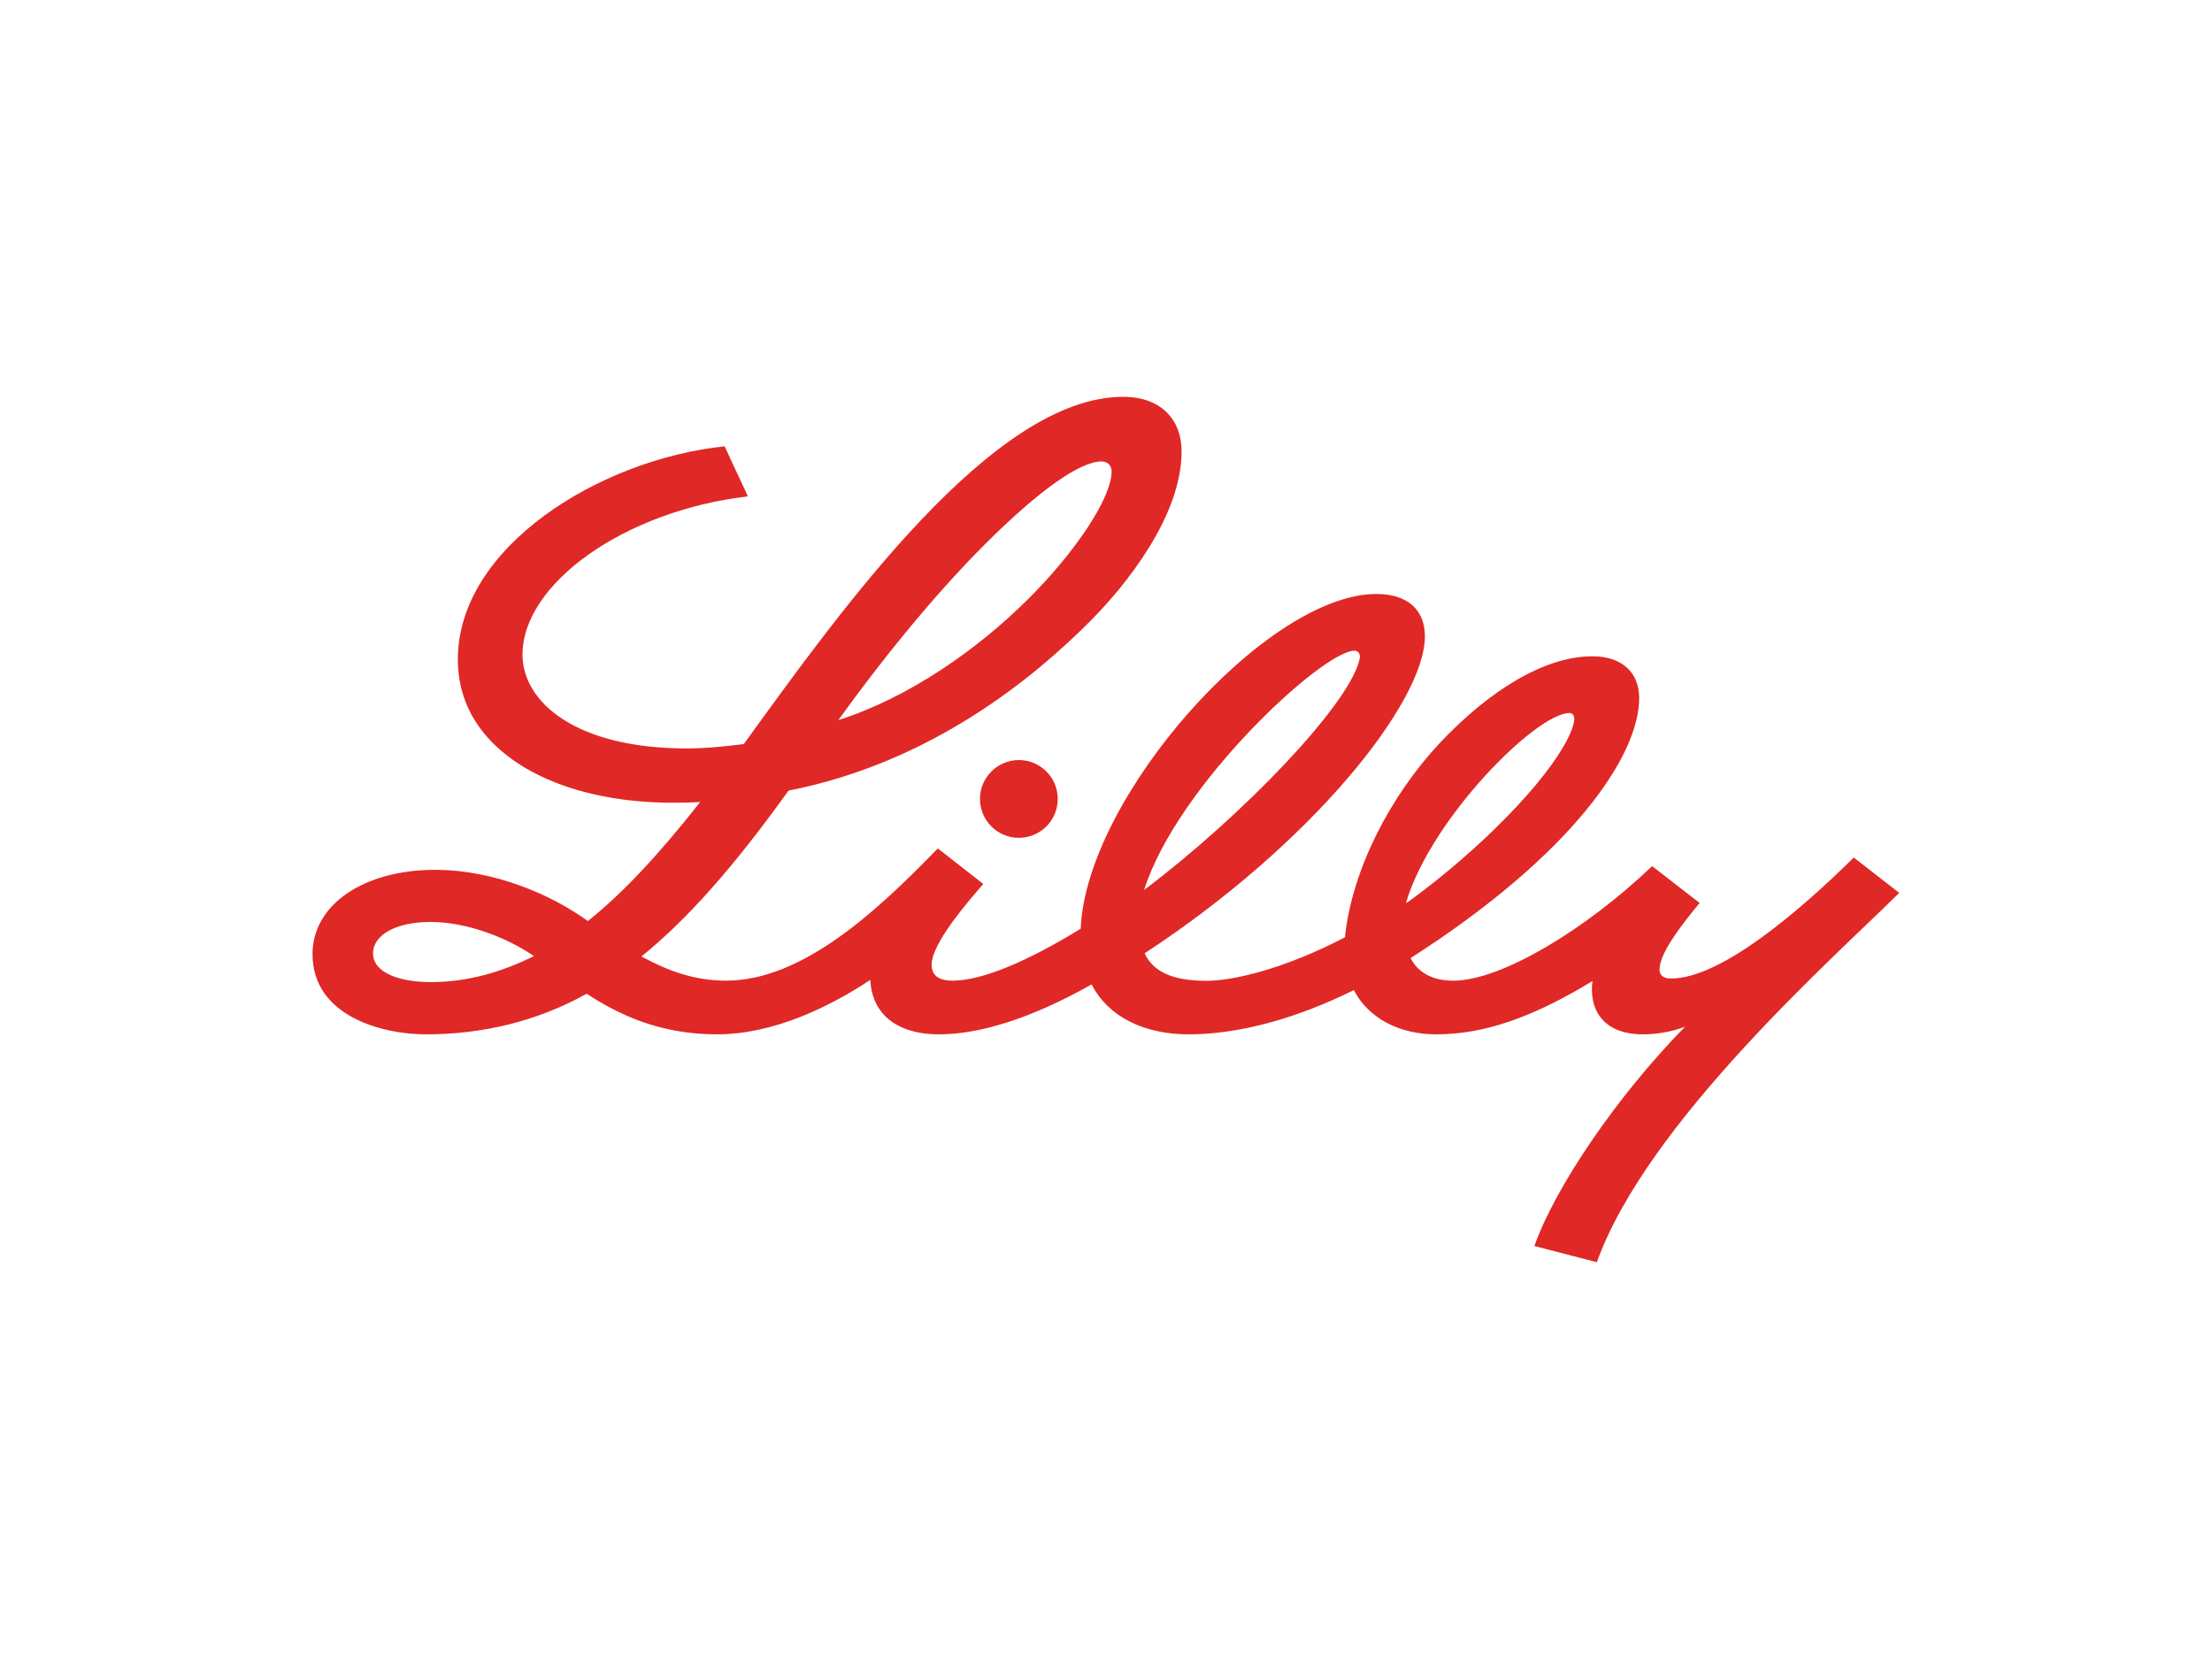 <svg viewBox="0 0 1024 768" xmlns="http://www.w3.org/2000/svg" id="Grupo_720"><defs><style>.cls-1{fill:#e02826;stroke-width:0px;}</style></defs><path d="M471.66,351.85c9.98,0,18,8.09,18,18s-8.02,18-18,18-18-8.09-18-18,8.09-18,18-18h0ZM879.29,413.25c-28.31,28.24-116.67,105.82-140.06,171.06l-28.91-7.48c9.5-27.03,37.95-69.08,69.69-101.5-6.74,2.56-13.82,3.5-19.48,3.5-8.56,0-15.23-2.56-19.28-7.48-2.9-3.5-4.31-8.09-4.31-13.48,0-1.15.07-2.36.27-3.71-27.9,16.98-50.35,24.67-72.32,24.67-17.12,0-31.48-7.48-38.15-20.49-27.7,13.75-54.26,20.49-76.43,20.49-20.69,0-37.34-8.16-44.96-23.12-27.97,15.77-51.76,23.12-70.77,23.12-10.92,0-19.55-3.03-25.14-8.76-4.04-4.25-6.27-9.91-6.54-16.45-17.93,11.86-44.15,25.21-71.04,25.21s-45.9-9.44-60.26-18.8c-22.78,12.67-47.92,18.8-74.48,18.8-20.09,0-52.44-8.36-52.44-37.14,0-23.25,24.26-39.02,56.68-39.02,27.57,0,54.12,11.59,70.77,23.72,15.84-12.6,32.42-30.26,52.03-55.13-4.31.27-8.49.34-12.67.34-37.47,0-68.82-11.05-85.93-30.4-9.23-10.45-13.61-22.71-13.61-35.92,0-52.17,65.85-92.67,123.54-98.67,3.84,8.63,7.21,15.3,10.72,23.19-56.95,6.61-104.33,40.3-104.33,73.26,0,21.7,24.33,43.41,75.96,43.41,8.83,0,17.73-.88,26.49-2.02,45.56-62.95,115.46-160.75,175.58-160.75,17.79,0,27.09,10.78,27.09,25.27,0,29.79-25.61,61.81-42.26,78.52-26.22,26.35-73.6,65.51-139.72,78.52-25.75,35.86-46.91,59.58-68.07,76.77,12.81,6.94,24.87,11.19,39.16,11.19,35.59,0,70.16-32.62,97.12-60.26l.94-.94,21.03,16.45-1.01,1.15c-11.93,13.68-22.92,28.17-22.92,36.26,0,6.13,5.19,7.35,9.64,7.35,13.61,0,34.64-8.83,59.38-24.06v-.2c2.76-61.13,86.14-154.75,136.82-154.75,14.29,0,22.51,7.14,22.51,19.61,0,30.67-52.84,96.45-129.74,146.73h0c3.98,8.63,13.14,12.74,28.64,12.74,12.13,0,35.86-5.39,64.1-20.15,3.3-31.68,21.23-65.71,43.94-89.98,22.85-24.26,48.46-40.1,70.57-40.1,13.68,0,21.7,7.48,21.7,19.34,0,26.76-31,72.45-105.82,120.38,3.3,6.4,9.77,10.45,19.75,10.45,22.24,0,61.47-23.79,92.07-53.04l21.97,17.05c-9.37,11.39-18.8,23.86-18.53,31.07.07,2.36,1.68,3.91,5.32,3.91,22.51,0,57.96-29.72,84.59-56.01l20.96,16.31h.13ZM388.09,333.38c32.96-10.58,64.3-32.69,87.62-55.81,21.57-21.37,38.89-46.78,38.89-59.38,0-2.9-2.09-4.58-4.65-4.58-9.98,0-28.91,13.28-54.46,38.82-19.88,19.95-43,47.11-67.4,80.95h0ZM247.09,442.57c-12.13-8.42-30.94-15.77-47.72-15.77s-26.69,6.4-26.69,14.49c0,9.23,12.67,13.35,26.76,13.35,17.12,0,32.76-4.65,47.65-12h0v-.07ZM529.69,411.97c46.03-34.78,94.43-85.46,99.55-106.22.13-.67.34-1.35.27-1.95-.07-1.35-.81-2.56-2.56-2.56-14.56,0-82.03,62.28-97.33,110.81h0l.07-.07ZM651.75,417.57c4.25-3.03,8.9-6.61,13.14-9.98,33.09-26.49,58.3-55.47,63.29-71.51.13-.54.61-2.02.61-3.17,0-1.68-.81-2.83-2.29-2.83-15.16,0-63.89,48.53-75.62,87.82v.13l.88-.47h0Z" class="cls-1" id="lilly-logo"></path></svg>